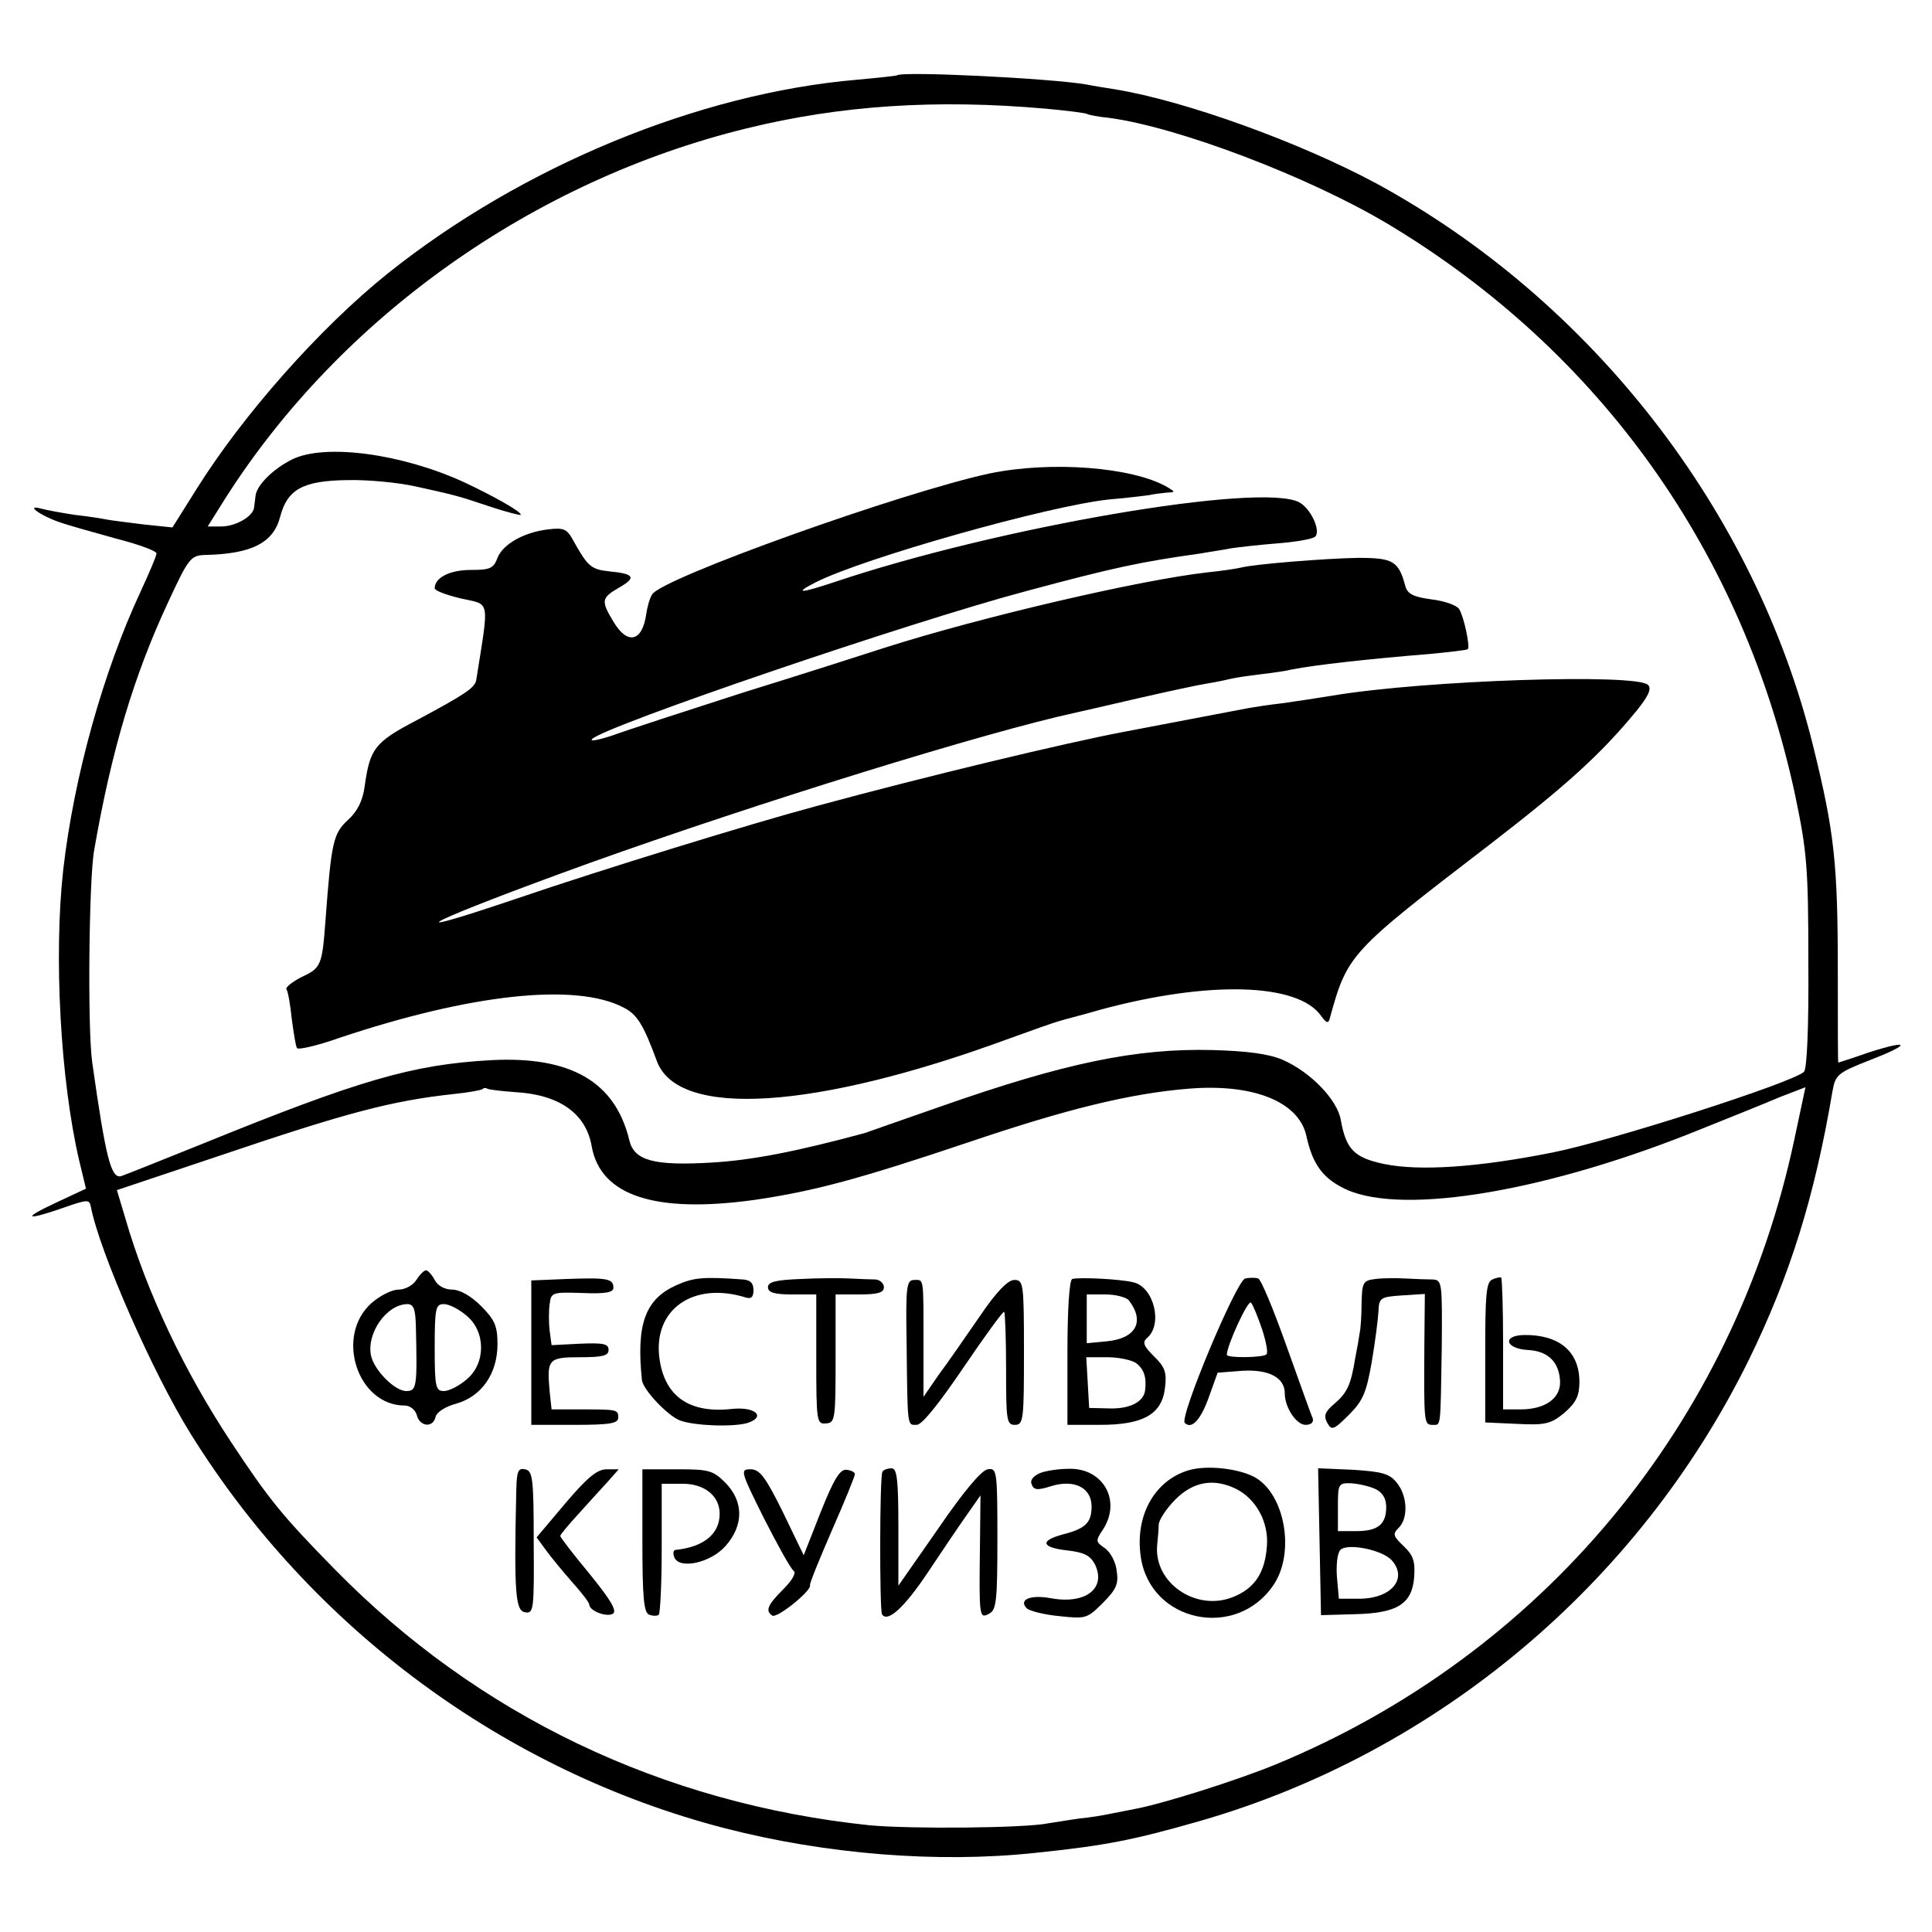 <?xml version="1.0" standalone="no"?>
<!DOCTYPE svg PUBLIC "-//W3C//DTD SVG 20010904//EN"
 "http://www.w3.org/TR/2001/REC-SVG-20010904/DTD/svg10.dtd">
<svg version="1.0" xmlns="http://www.w3.org/2000/svg"
 width="16pt" height="16pt" viewBox="0 0 16 16"
 preserveAspectRatio="xMidYMid meet">
<g transform="translate(0,16) scale(0.004,-0.004)"
fill="#000000" stroke="none">
<path d="M1857 3844 c-1 -1 -38 -5 -82 -9 -328 -28 -694 -179 -972 -401 -141
-113 -301 -294 -397 -448 l-49 -78 -58 6 c-31 4 -65 8 -76 10 -10 2 -40 7 -68
10 -27 4 -59 10 -70 13 -33 9 -4 -13 35 -27 19 -7 73 -22 120 -35 47 -12 85
-26 84 -31 0 -5 -15 -40 -33 -79 -77 -165 -138 -383 -160 -575 -20 -178 -6
-436 33 -603 l14 -58 -62 -29 c-71 -33 -64 -38 14 -11 51 18 55 18 58 3 18
-94 129 -346 207 -471 250 -402 650 -698 1105 -816 209 -54 442 -73 645 -51
144 15 200 26 340 66 492 142 908 492 1136 955 85 174 136 337 173 556 6 34
11 38 77 64 86 33 85 44 -2 16 -34 -12 -63 -21 -63 -21 -1 0 -1 84 -1 187 0
225 -7 290 -51 468 -120 487 -458 922 -904 1165 -158 85 -395 171 -541 195
-19 3 -45 7 -59 10 -76 13 -382 28 -393 19z m308 -69 c44 -4 83 -9 86 -11 3
-2 24 -6 45 -8 143 -19 414 -122 578 -220 440 -264 736 -681 843 -1184 24
-115 27 -148 27 -344 1 -137 -3 -221 -9 -227 -22 -22 -399 -143 -520 -167
-155 -31 -276 -39 -349 -24 -62 13 -79 30 -90 91 -7 42 -63 100 -121 125 -28
12 -72 18 -145 20 -158 4 -306 -27 -560 -116 -80 -28 -152 -53 -160 -56 -141
-38 -232 -56 -317 -61 -119 -7 -160 4 -170 46 -29 121 -121 175 -287 166 -162
-9 -272 -41 -599 -174 -82 -33 -157 -63 -166 -66 -21 -6 -32 37 -60 235 -10
68 -7 380 4 440 36 208 83 363 153 513 42 91 47 97 76 98 97 2 142 25 156 79
15 57 47 75 140 76 41 1 104 -5 140 -13 86 -19 86 -19 155 -42 33 -11 61 -18
63 -17 4 5 -54 38 -118 68 -129 59 -287 80 -355 47 -40 -20 -74 -54 -76 -76
-1 -7 -2 -18 -3 -24 -2 -18 -38 -39 -68 -39 l-28 0 37 59 c239 375 637 657
1078 765 195 48 393 61 620 41z m-1100 -2036 c93 -5 148 -44 160 -112 18 -103
132 -140 339 -111 122 18 215 43 441 119 204 69 334 101 456 111 134 11 229
-27 244 -99 13 -59 35 -88 83 -110 121 -54 422 -2 738 127 60 24 132 53 160
65 l52 20 -23 -108 c-125 -589 -522 -1067 -1076 -1295 -81 -33 -230 -80 -288
-91 -14 -3 -37 -7 -51 -10 -14 -3 -43 -8 -65 -10 -22 -3 -51 -8 -65 -10 -48
-10 -285 -12 -370 -4 -429 45 -811 228 -1107 530 -110 112 -137 146 -215 264
-96 145 -174 309 -218 461 l-18 60 212 71 c263 89 356 114 486 128 30 3 56 8
59 10 2 3 7 3 10 1 3 -2 29 -5 56 -7z"/>
<path d="M2050 3020 c-179 -38 -683 -218 -700 -251 -5 -8 -10 -26 -12 -40 -8
-58 -39 -65 -68 -16 -26 43 -25 49 11 70 37 21 33 29 -19 34 -38 4 -45 10 -74
62 -14 26 -20 29 -53 25 -51 -6 -94 -31 -105 -59 -8 -22 -16 -25 -55 -25 -44
0 -75 -16 -75 -38 0 -5 25 -14 54 -21 62 -14 59 2 32 -169 -3 -16 -22 -29
-123 -83 -88 -46 -97 -59 -108 -137 -4 -30 -15 -52 -35 -70 -30 -28 -34 -45
-46 -206 -7 -95 -9 -100 -50 -119 -19 -10 -33 -21 -31 -25 3 -4 8 -31 11 -61
4 -29 8 -57 11 -61 2 -4 42 5 87 21 272 91 490 115 589 63 28 -14 41 -35 69
-111 44 -119 328 -101 730 47 47 17 92 33 100 35 8 3 49 13 90 25 223 60 407
55 455 -13 11 -15 15 -17 18 -6 37 134 40 137 332 361 158 122 228 185 303
276 25 31 32 46 24 54 -24 24 -460 10 -652 -22 -30 -5 -77 -12 -105 -16 -27
-3 -59 -8 -70 -10 -11 -2 -58 -11 -105 -20 -47 -9 -94 -18 -105 -20 -11 -2
-32 -6 -47 -9 -118 -22 -418 -94 -638 -154 -138 -37 -443 -131 -619 -191 -281
-95 -175 -44 149 73 346 124 823 272 1009 312 9 2 66 15 126 29 61 14 126 28
145 31 19 3 42 8 50 10 8 2 35 6 60 9 25 3 54 7 65 10 45 9 160 22 285 32 41
4 77 8 79 10 5 5 -8 67 -18 83 -5 8 -31 17 -57 20 -37 5 -49 11 -54 26 -14 53
-25 60 -97 60 -69 -1 -216 -13 -243 -20 -8 -2 -40 -7 -70 -10 -142 -16 -470
-93 -665 -155 -49 -16 -184 -59 -300 -95 -115 -37 -235 -76 -265 -87 -30 -10
-50 -14 -44 -8 27 27 654 241 898 306 182 49 239 61 361 78 22 4 51 8 65 11
14 2 56 7 95 10 38 3 73 9 78 14 12 12 -9 58 -33 71 -79 42 -623 -51 -962
-165 -72 -24 -85 -24 -40 -1 98 50 483 159 609 172 37 3 75 8 83 9 8 2 24 4
35 5 19 1 19 1 1 12 -72 41 -239 54 -366 28z"/>
<path d="M862 1350 c-7 -11 -23 -20 -37 -20 -14 0 -39 -13 -56 -28 -76 -68
-29 -212 69 -212 11 0 22 -9 25 -20 6 -24 34 -27 39 -3 2 9 20 21 43 27 52 15
85 62 85 123 0 38 -6 51 -34 79 -21 21 -44 34 -60 34 -15 0 -30 8 -36 20 -6
11 -14 20 -18 20 -4 0 -13 -9 -20 -20z m-1 -95 c3 -127 2 -135 -20 -135 -24 0
-67 44 -73 74 -9 46 32 105 75 106 13 0 17 -9 18 -45z m105 21 c40 -33 40 -99
0 -132 -15 -13 -36 -24 -47 -24 -17 0 -19 8 -19 90 0 82 2 90 19 90 11 0 32
-11 47 -24z"/>
<path d="M1173 1352 l-73 -3 0 -149 0 -150 90 0 c73 0 90 3 90 15 0 17 -2 17
-82 17 l-56 0 -4 37 c-6 67 -3 71 63 71 46 0 59 3 59 15 0 13 -11 15 -59 13
l-59 -3 -4 30 c-2 16 -2 41 0 55 3 24 5 25 67 23 49 -2 65 1 65 11 0 19 -14
21 -97 18z"/>
<path d="M1400 1339 c-64 -29 -83 -80 -71 -196 2 -20 53 -74 79 -84 30 -11
110 -14 140 -5 39 13 15 34 -32 29 -89 -10 -141 26 -151 107 -12 99 70 157
178 124 12 -4 17 0 17 15 0 15 -7 21 -22 22 -83 6 -102 4 -138 -12z"/>
<path d="M1658 1352 c-52 -2 -68 -6 -68 -17 0 -11 13 -15 50 -15 l50 0 0 -134
c0 -129 1 -135 20 -133 19 1 20 8 20 134 l0 133 50 0 c38 0 50 4 50 15 0 8 -8
15 -17 16 -10 0 -34 1 -53 2 -19 1 -65 1 -102 -1z"/>
<path d="M2220 1352 c-6 -2 -10 -62 -10 -153 l0 -149 68 0 c89 0 128 22 134
77 4 31 0 43 -23 65 -22 22 -24 29 -14 38 33 28 14 105 -28 115 -27 7 -113 11
-127 7z m117 -44 c34 -44 15 -79 -45 -85 l-42 -4 0 51 0 50 39 0 c21 0 43 -6
48 -12z m15 -130 c16 -12 22 -29 19 -55 -2 -25 -31 -40 -73 -39 l-43 1 -3 53
-3 52 44 0 c24 0 50 -6 59 -12z"/>
<path d="M2578 1353 c-18 -4 -137 -288 -125 -299 14 -14 33 6 50 54 l18 50 52
4 c54 3 87 -14 87 -47 0 -29 24 -65 43 -65 11 0 17 5 15 13 -3 6 -27 74 -54
149 -27 76 -53 139 -59 141 -5 2 -18 2 -27 0z m35 -105 c8 -25 13 -49 9 -52
-6 -7 -82 -8 -82 -1 0 19 44 115 50 108 4 -4 14 -29 23 -55z"/>
<path d="M2848 1352 c-26 -3 -28 -7 -29 -50 0 -26 -2 -54 -4 -62 -1 -8 -5 -31
-9 -51 -9 -55 -16 -72 -43 -95 -20 -17 -23 -25 -15 -40 9 -16 13 -15 45 17 29
29 36 46 47 109 7 41 13 88 14 105 1 28 4 30 49 33 l47 3 -1 -103 c-1 -161 -1
-168 16 -168 19 0 17 -11 20 158 1 137 1 142 -19 143 -12 0 -37 1 -56 2 -19 1
-47 1 -62 -1z"/>
<path d="M3090 1351 c-13 -5 -15 -30 -15 -151 l0 -145 66 -3 c59 -3 70 0 98
23 24 21 31 35 31 64 0 63 -42 98 -115 97 -45 -1 -39 -28 8 -31 43 -2 66 -26
67 -67 0 -34 -32 -56 -82 -56 l-36 0 0 135 c0 74 -2 136 -4 138 -1 1 -10 0
-18 -4z"/>
<path d="M1877 1223 c2 -182 1 -173 21 -173 11 0 46 44 97 119 44 65 82 117
84 115 2 -2 4 -56 4 -119 0 -105 1 -115 18 -115 18 0 19 10 19 150 0 143 -1
150 -20 150 -13 0 -37 -24 -72 -76 -29 -42 -67 -97 -85 -121 l-31 -45 0 108
c0 142 1 134 -19 134 -16 0 -18 -12 -16 -127z"/>
<path d="M2461 956 c-71 -21 -112 -95 -99 -180 20 -135 198 -172 275 -57 45
67 23 189 -40 223 -34 18 -99 25 -136 14z m99 -39 c41 -21 67 -69 63 -118 -4
-55 -25 -87 -69 -105 -77 -32 -167 29 -158 109 1 12 3 30 3 41 1 10 16 33 35
52 37 37 80 44 126 21z"/>
<path d="M1069 918 c-5 -215 -2 -253 18 -256 18 -3 19 4 18 145 0 132 -2 148
-18 151 -14 3 -17 -4 -18 -40z"/>
<path d="M1170 887 l-59 -70 19 -26 c10 -14 35 -44 54 -66 20 -22 36 -43 36
-47 0 -13 36 -27 49 -19 9 6 -5 29 -48 82 -34 41 -61 76 -61 79 0 3 17 23 38
46 20 22 47 52 60 66 l23 26 -25 0 c-20 0 -41 -18 -86 -71z"/>
<path d="M1330 810 c0 -118 3 -149 14 -153 8 -3 17 -3 20 0 3 4 6 66 6 138 l0
133 41 0 c47 1 79 -25 79 -62 0 -42 -33 -69 -92 -75 -4 -1 -5 -7 -2 -15 10
-26 75 -12 106 23 38 43 38 92 0 131 -26 26 -35 28 -100 28 l-72 0 0 -148z"/>
<path d="M1582 856 c28 -55 55 -104 61 -108 6 -4 -2 -19 -21 -38 -33 -33 -38
-45 -23 -55 10 -6 82 52 78 63 -1 4 20 55 46 115 26 59 47 111 47 115 0 4 -8
8 -18 9 -13 1 -26 -20 -53 -88 l-35 -89 -43 89 c-36 73 -48 89 -67 89 -22 0
-21 -4 28 -102z"/>
<path d="M1827 953 c-6 -10 -6 -285 -1 -295 11 -18 45 12 94 85 30 45 67 100
82 121 l28 40 -1 -95 c-2 -158 -2 -161 19 -150 15 8 17 27 17 156 0 140 -1
146 -20 143 -13 -2 -50 -46 -102 -122 l-83 -119 0 122 c0 99 -3 121 -14 121
-8 0 -17 -3 -19 -7z"/>
<path d="M2153 950 c-14 -6 -21 -15 -17 -23 4 -12 12 -13 40 -4 48 15 84 -3
84 -42 0 -34 -13 -46 -60 -58 -48 -13 -44 -27 10 -33 34 -4 47 -10 57 -29 24
-50 -20 -83 -91 -70 -43 8 -68 -3 -50 -21 5 -5 35 -13 67 -16 55 -6 58 -5 90
27 29 29 33 40 29 67 -2 18 -13 39 -25 47 -19 13 -19 15 -3 39 38 59 0 127
-71 125 -21 0 -48 -4 -60 -9z"/>
<path d="M2732 808 l3 -152 70 2 c88 2 119 21 123 78 2 32 -2 44 -22 63 -22
21 -23 25 -10 38 20 20 18 66 -4 93 -15 19 -30 23 -91 27 l-72 3 3 -152z m116
109 c14 -7 22 -19 22 -37 0 -36 -17 -50 -62 -50 l-38 0 0 50 c0 48 1 50 28 49
15 -1 37 -6 50 -12z m34 -148 c33 -38 -2 -79 -68 -79 l-42 0 -4 45 c-2 25 1
50 7 56 15 15 88 0 107 -22z"/>
</g>
</svg>
